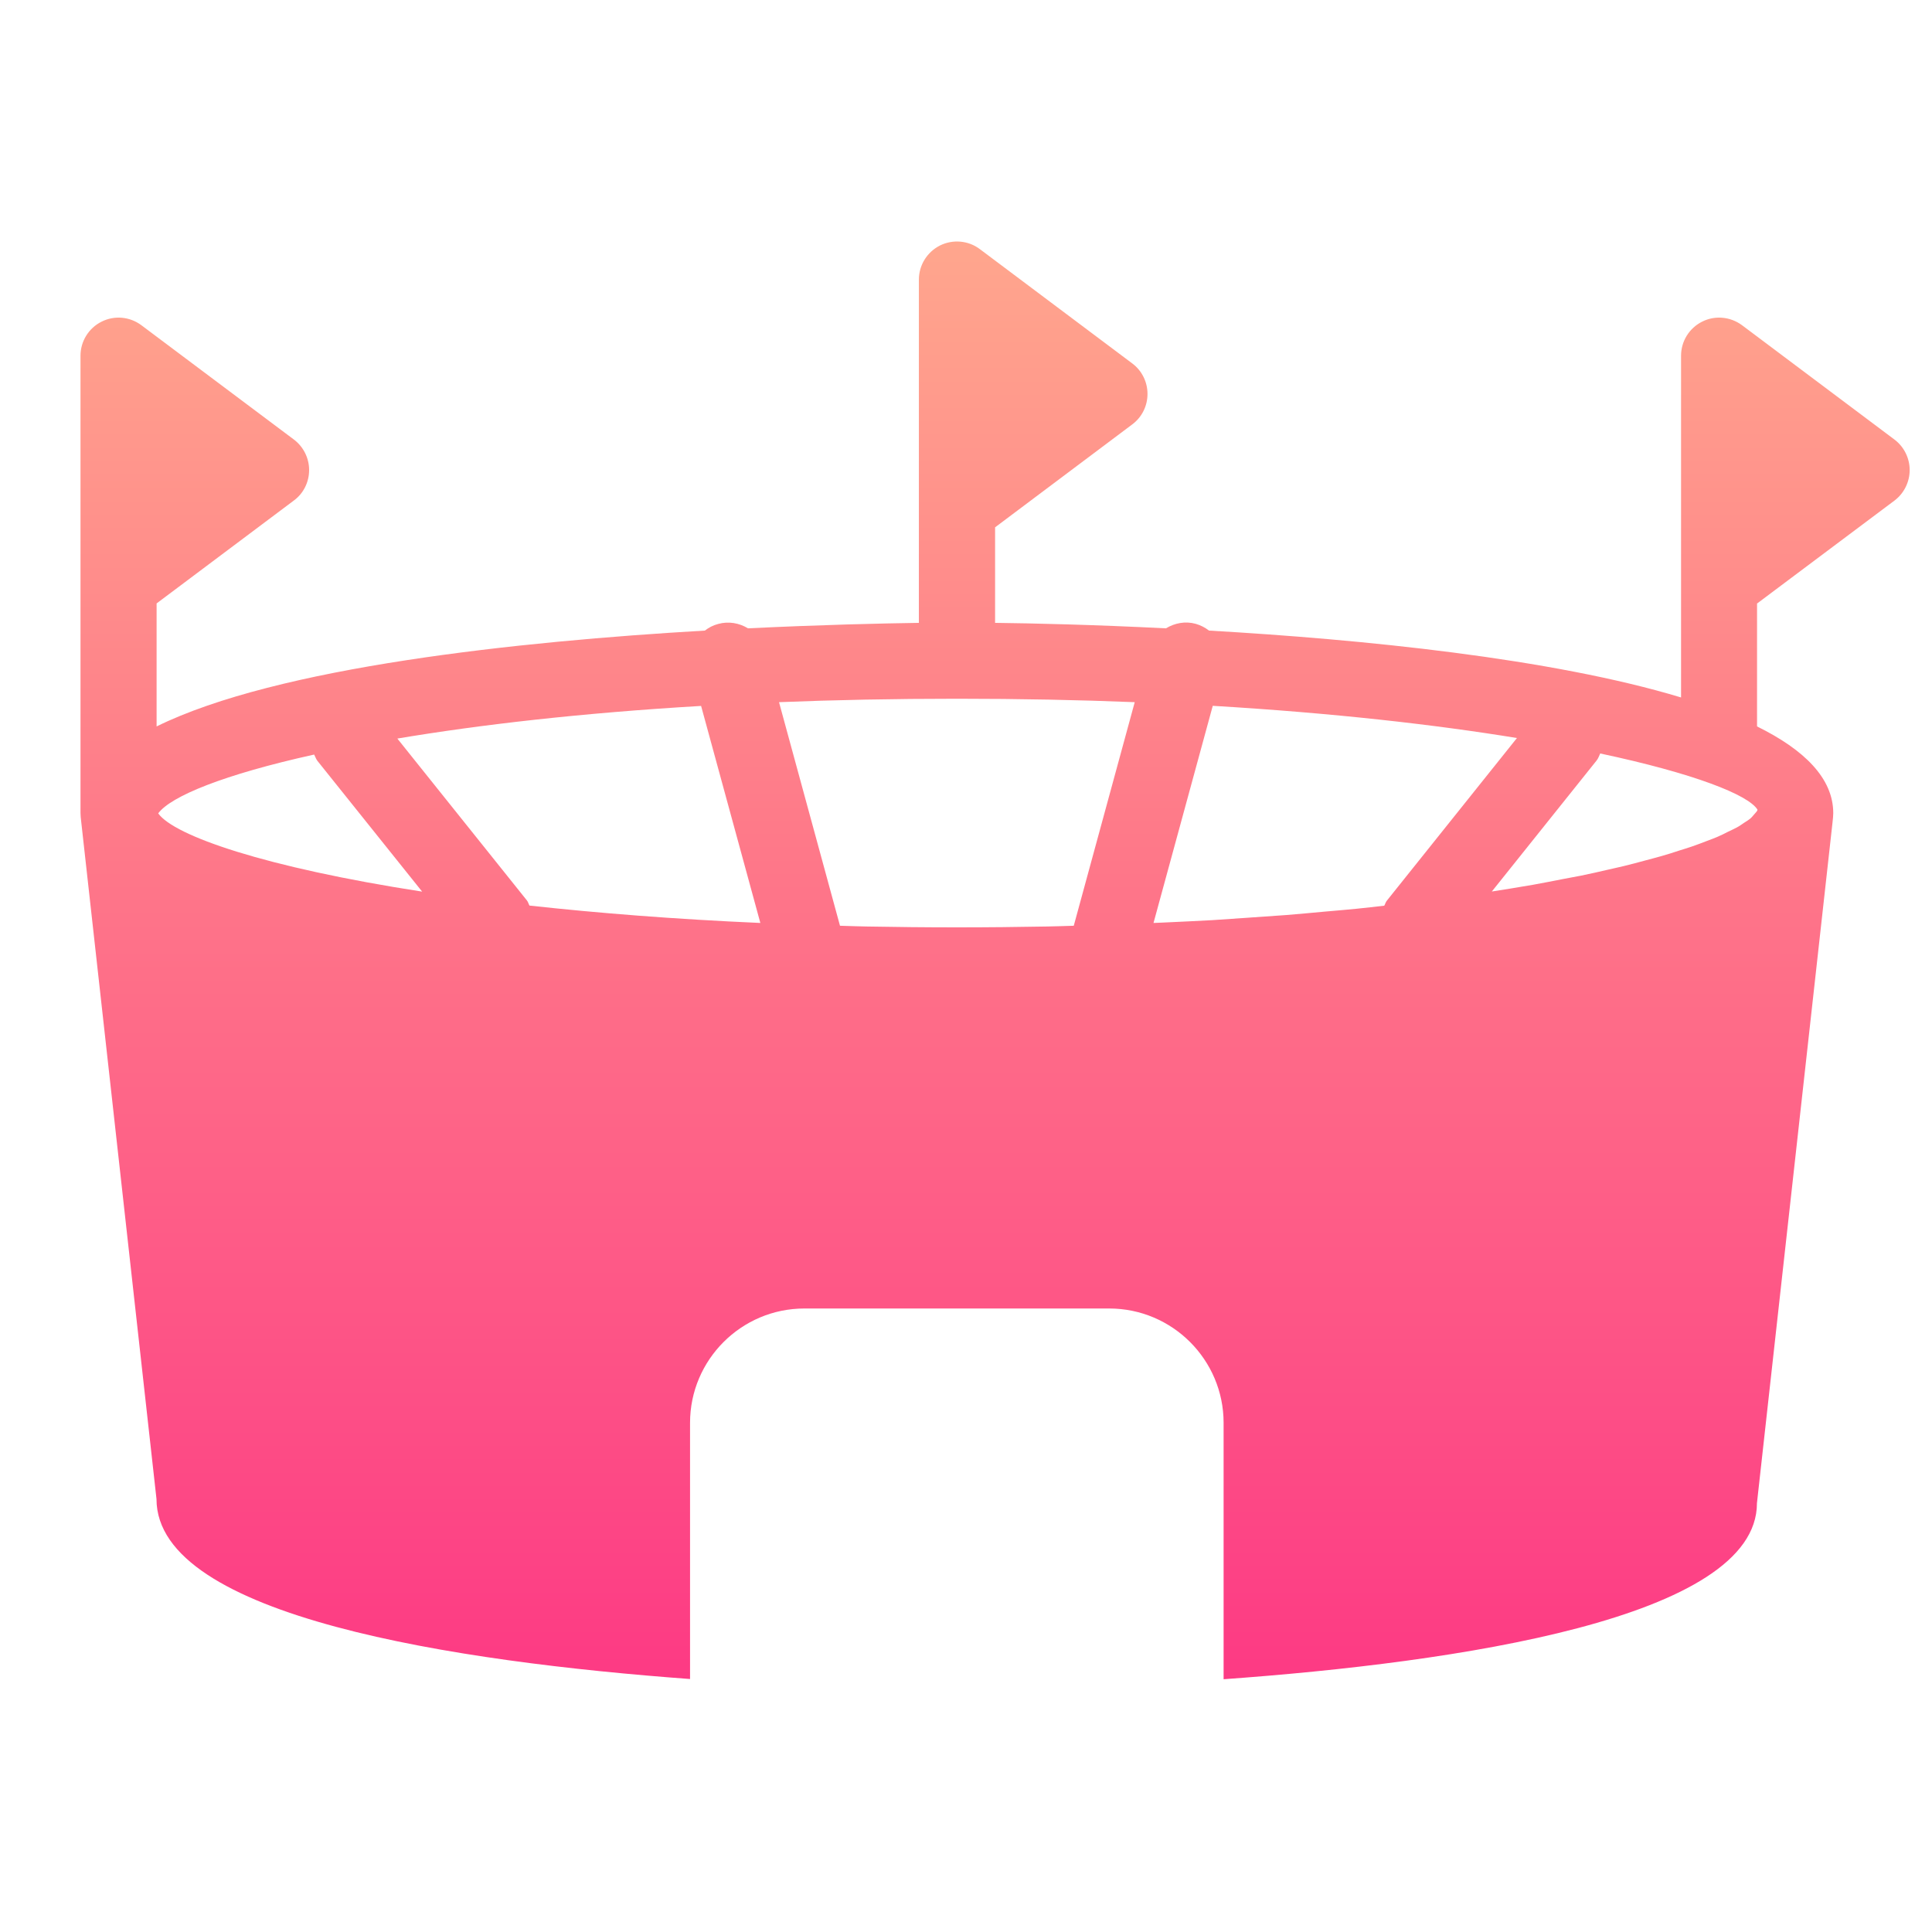 <?xml version="1.0" encoding="UTF-8"?>
<svg xmlns="http://www.w3.org/2000/svg" width="18" height="18" viewBox="0 0 18 18" fill="none">
  <path d="M17.65 4.095L16.23 3.03C16.122 2.95 15.978 2.936 15.858 2.997C15.738 3.057 15.662 3.18 15.662 3.314V6.498C14.451 6.132 12.687 5.957 11.264 5.875C11.228 5.847 11.186 5.825 11.14 5.812C11.043 5.785 10.944 5.805 10.863 5.854C10.185 5.82 9.617 5.807 9.271 5.803V4.913L10.549 3.954C10.639 3.887 10.691 3.782 10.691 3.67C10.691 3.559 10.639 3.453 10.549 3.386L9.129 2.321C9.022 2.24 8.877 2.228 8.758 2.287C8.637 2.348 8.561 2.471 8.561 2.605V5.803C8.214 5.808 7.647 5.821 6.969 5.854C6.888 5.805 6.789 5.786 6.692 5.813C6.645 5.825 6.603 5.847 6.567 5.875C4.831 5.976 2.586 6.213 1.459 6.768V5.622L2.738 4.663C2.828 4.597 2.88 4.491 2.88 4.379C2.88 4.268 2.827 4.162 2.738 4.095L1.317 3.03C1.21 2.95 1.067 2.936 0.946 2.997C0.826 3.057 0.75 3.18 0.75 3.314V7.575C0.75 7.584 0.751 7.598 0.752 7.614L1.458 13.966C1.458 15.065 4.258 15.483 6.429 15.643V13.256C6.429 12.669 6.907 12.191 7.494 12.191H10.335C10.922 12.191 11.4 12.669 11.4 13.256V15.645C13.571 15.489 16.37 15.079 16.369 14.005L17.072 7.673C17.072 7.67 17.073 7.667 17.073 7.664C17.075 7.647 17.077 7.63 17.078 7.615C17.079 7.598 17.08 7.584 17.08 7.576C17.08 7.251 16.81 6.985 16.37 6.768V5.623L17.65 4.664C17.739 4.597 17.792 4.491 17.792 4.379C17.792 4.268 17.739 4.162 17.65 4.095ZM1.474 7.578C1.591 7.419 2.085 7.216 2.927 7.03C2.937 7.049 2.943 7.069 2.956 7.087L3.933 8.307C2.469 8.081 1.623 7.787 1.474 7.578ZM4.933 8.437C4.924 8.422 4.921 8.404 4.909 8.389L3.702 6.881C4.465 6.753 5.409 6.643 6.532 6.577L7.084 8.599C6.287 8.564 5.57 8.507 4.933 8.437ZM10.004 8.625C9.919 8.627 9.839 8.631 9.753 8.632C9.481 8.637 9.202 8.64 8.915 8.64C8.628 8.64 8.348 8.637 8.075 8.632C7.99 8.631 7.91 8.627 7.826 8.625L7.258 6.542C7.779 6.521 8.331 6.51 8.915 6.51C9.5 6.51 10.051 6.521 10.572 6.542L10.004 8.625ZM12.897 8.438C12.809 8.448 12.726 8.458 12.635 8.467C12.538 8.477 12.434 8.485 12.334 8.494C12.219 8.505 12.106 8.515 11.986 8.525C11.866 8.534 11.739 8.542 11.614 8.551C11.506 8.558 11.403 8.566 11.291 8.573C11.146 8.581 10.993 8.588 10.842 8.595C10.81 8.596 10.779 8.598 10.747 8.599L11.299 6.576C12.423 6.643 13.368 6.751 14.133 6.876L12.922 8.39C12.91 8.404 12.906 8.422 12.897 8.438ZM16.374 7.543L16.372 7.552C16.366 7.564 16.352 7.576 16.342 7.589C16.33 7.602 16.321 7.615 16.304 7.629C16.289 7.641 16.268 7.654 16.249 7.666C16.227 7.681 16.207 7.696 16.178 7.711C16.156 7.723 16.127 7.736 16.102 7.748C16.069 7.765 16.038 7.781 15.998 7.798C15.969 7.811 15.933 7.823 15.9 7.836C15.855 7.853 15.813 7.87 15.762 7.887C15.726 7.9 15.683 7.912 15.643 7.925C15.588 7.943 15.534 7.961 15.472 7.978C15.428 7.991 15.378 8.003 15.331 8.016C15.264 8.034 15.2 8.052 15.128 8.069C15.08 8.081 15.025 8.092 14.975 8.104C14.895 8.123 14.817 8.14 14.731 8.158C14.676 8.169 14.614 8.18 14.556 8.191C14.467 8.208 14.38 8.226 14.284 8.243C14.216 8.255 14.14 8.267 14.069 8.279C14.012 8.288 13.957 8.297 13.899 8.306L14.874 7.087C14.891 7.067 14.898 7.042 14.909 7.02C15.784 7.206 16.288 7.405 16.374 7.543Z" fill="url(#paint0_linear_2039_2333)"></path>
  <defs>
    <linearGradient id="paint0_linear_2039_2333" x1="9.271" y1="15.645" x2="9.271" y2="2.25" gradientUnits="userSpaceOnUse">
      <stop stop-color="#FD3A84"></stop>
      <stop offset="1" stop-color="#FFA68D"></stop>
    </linearGradient>
  </defs>
</svg>
